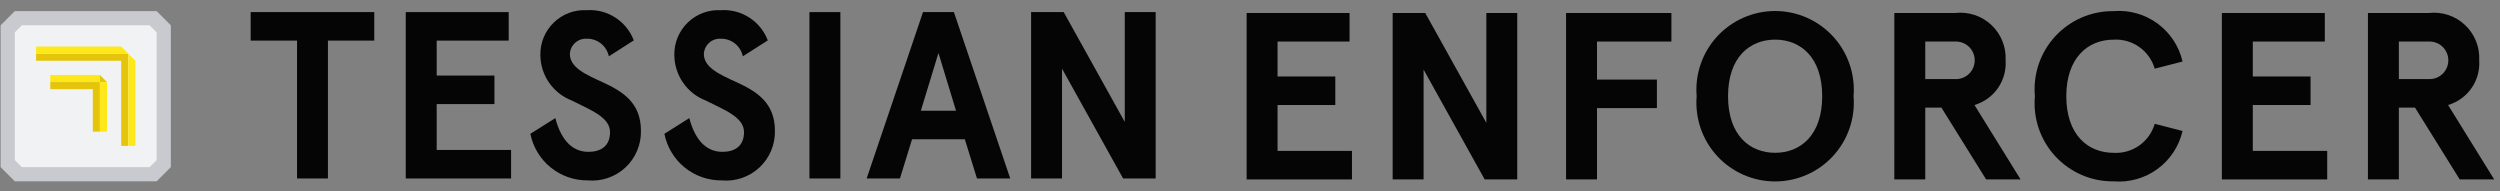 <?xml version="1.0" encoding="UTF-8"?> <svg xmlns="http://www.w3.org/2000/svg" width="235" height="18" viewBox="0 0 235 18" fill="none"><rect x="0" y="0" width="235" height="18" fill="#808080" stroke="none"/><path d="M208.855 1.223H218.532V3.905H211.763V7.189H217.193V9.871H211.763V14.184H218.758V16.866H208.855V1.223Z" fill="#050505"></path><path d="M147.21 1.223H157.112V3.905H150.118V7.48H155.748V10.16H150.118V16.863H147.21V1.223Z" fill="#050505"></path><path d="M130.909 1.223H133.974L139.716 11.547V1.223H142.62V16.866H139.56L133.817 6.541V16.866H130.909V1.223Z" fill="#050505"></path><path d="M117.183 1.223H126.859V3.905H120.09V7.189H125.52V9.871H120.09V14.184H127.085V16.866H117.183V1.223Z" fill="#050505"></path><path d="M222.586 1.223H228.285C228.902 1.149 229.526 1.21 230.116 1.403C230.706 1.596 231.247 1.915 231.7 2.339C232.154 2.762 232.509 3.28 232.742 3.856C232.974 4.431 233.078 5.05 233.045 5.67C233.109 6.599 232.854 7.521 232.321 8.285C231.789 9.049 231.013 9.608 230.119 9.87L234.454 16.865H231.214L227.011 10.116H225.493V16.865H222.585L222.586 1.223ZM228.306 7.435C228.544 7.445 228.781 7.406 229.003 7.322C229.226 7.237 229.429 7.109 229.6 6.944C229.772 6.779 229.908 6.581 230.002 6.362C230.095 6.144 230.143 5.908 230.143 5.67C230.143 5.432 230.095 5.197 230.002 4.978C229.908 4.759 229.772 4.561 229.6 4.397C229.429 4.232 229.226 4.103 229.003 4.019C228.781 3.934 228.544 3.896 228.306 3.905H225.493V7.435H228.306Z" fill="#050505"></path><path d="M178.068 1.223H183.766C184.383 1.149 185.007 1.21 185.597 1.403C186.187 1.596 186.728 1.915 187.181 2.339C187.635 2.762 187.99 3.28 188.223 3.856C188.455 4.431 188.559 5.05 188.526 5.67C188.59 6.599 188.334 7.521 187.802 8.285C187.27 9.049 186.494 9.608 185.6 9.87L189.935 16.865H186.695L182.492 10.116H180.974V16.865H178.066L178.068 1.223ZM183.788 7.435C184.025 7.445 184.262 7.406 184.485 7.322C184.707 7.237 184.91 7.109 185.082 6.944C185.253 6.779 185.39 6.581 185.483 6.362C185.576 6.144 185.624 5.908 185.624 5.67C185.624 5.432 185.576 5.197 185.483 4.978C185.39 4.759 185.253 4.561 185.082 4.397C184.91 4.232 184.707 4.103 184.485 4.019C184.262 3.934 184.025 3.896 183.788 3.905H180.974V7.435H183.788Z" fill="#050505"></path><path d="M96.923 1.137H99.987L105.729 11.46V1.137H108.632V16.777H105.572L99.83 6.453V16.777H96.923V1.137Z" fill="#050505"></path><path d="M86.763 1.137H89.667L94.962 16.777H91.836L90.693 13.09H85.733L84.594 16.777H81.465L86.763 1.137ZM89.867 10.409L88.215 4.98L86.56 10.409H89.867Z" fill="#050505"></path><path d="M76.087 1.137H78.994V16.777H76.087V1.137Z" fill="#050505"></path><path d="M38.141 1.137H47.816V3.817H41.048V7.103H46.477V9.783H41.048V14.095H48.042V16.777H38.141V1.137Z" fill="#050505"></path><path d="M27.922 3.816H23.562V1.136H35.181V3.816H30.826V16.776H27.922V3.816Z" fill="#050505"></path><path d="M14.724 1.044H1.391L0.058 2.378V15.711L1.391 17.044H14.724L16.058 15.711V2.378L14.724 1.044Z" fill="#C8CAD0"></path><path d="M14.725 15.044L14.058 15.711H2.058L1.392 15.044V3.044L2.058 2.378H14.058L14.725 3.044V15.044Z" fill="#F1F2F3"></path><path d="M3.392 5.044V5.712H11.392V13.712H12.056V5.044H3.392Z" fill="#E5C50C"></path><path d="M4.724 7.712V8.376H8.724V12.376H9.392V7.712H4.724Z" fill="#E5C50C"></path><path d="M9.391 7.044H4.725V7.711H9.391V7.044Z" fill="#FFE81A"></path><path d="M9.392 7.044V7.712H10.056L9.392 7.044Z" fill="#E5C50C"></path><path d="M10.058 7.711H9.392V12.378H10.058V7.711Z" fill="#FFE81A"></path><path d="M11.392 4.376H3.392V5.044H12.056L11.392 4.376Z" fill="#FFE81A"></path><path d="M12.056 5.044V13.712H12.724V5.712L12.056 5.044Z" fill="#FFE81A"></path><path d="M159.485 9.045C159.401 8.026 159.529 6.999 159.861 6.032C160.193 5.064 160.723 4.176 161.416 3.423C162.109 2.67 162.951 2.069 163.888 1.658C164.825 1.247 165.837 1.035 166.86 1.035C167.883 1.035 168.895 1.247 169.832 1.658C170.769 2.069 171.611 2.67 172.304 3.423C172.997 4.176 173.526 5.064 173.859 6.032C174.191 6.999 174.319 8.026 174.235 9.045C174.319 10.065 174.191 11.091 173.859 12.059C173.526 13.027 172.997 13.915 172.304 14.668C171.611 15.421 170.769 16.021 169.832 16.432C168.895 16.843 167.883 17.055 166.86 17.055C165.837 17.055 164.825 16.843 163.888 16.432C162.951 16.021 162.109 15.421 161.416 14.668C160.723 13.915 160.193 13.027 159.861 12.059C159.529 11.091 159.401 10.065 159.485 9.045V9.045ZM171.287 9.045C171.287 5.335 169.207 3.725 166.862 3.725C164.517 3.725 162.436 5.334 162.436 9.045C162.436 12.757 164.516 14.362 166.862 14.362C169.208 14.362 171.287 12.754 171.287 9.045V9.045Z" fill="#050505"></path><path d="M191.28 9.046C191.188 8.023 191.311 6.992 191.642 6.02C191.973 5.047 192.504 4.155 193.202 3.401C193.899 2.647 194.747 2.048 195.691 1.642C196.635 1.237 197.653 1.034 198.68 1.046C200.149 0.925 201.612 1.337 202.802 2.207C203.992 3.077 204.829 4.346 205.16 5.783L202.544 6.454C202.304 5.629 201.79 4.91 201.088 4.415C200.386 3.92 199.536 3.678 198.679 3.728C196.266 3.728 194.232 5.426 194.232 9.048C194.232 12.671 196.266 14.365 198.679 14.365C199.536 14.416 200.386 14.174 201.088 13.679C201.79 13.184 202.304 12.465 202.544 11.64L205.16 12.311C204.829 13.747 203.992 15.016 202.802 15.886C201.612 16.756 200.149 17.168 198.68 17.047C197.653 17.06 196.634 16.857 195.691 16.451C194.747 16.045 193.899 15.446 193.201 14.692C192.504 13.938 191.972 13.045 191.641 12.073C191.31 11.1 191.187 10.069 191.28 9.046Z" fill="#050505"></path><path d="M49.855 12.578L52.203 11.1C52.65 12.843 53.589 14.273 55.31 14.273C56.47 14.273 57.344 13.739 57.344 12.421C57.344 11.035 55.576 10.365 53.744 9.448C52.878 9.113 52.133 8.525 51.606 7.76C51.08 6.995 50.797 6.088 50.794 5.16C50.785 4.592 50.893 4.028 51.111 3.504C51.329 2.98 51.653 2.506 52.062 2.112C52.471 1.717 52.956 1.412 53.488 1.213C54.02 1.014 54.587 0.927 55.154 0.957C56.098 0.894 57.038 1.136 57.834 1.647C58.63 2.158 59.242 2.911 59.579 3.795L57.232 5.294C57.134 4.819 56.872 4.393 56.492 4.091C56.113 3.788 55.639 3.628 55.154 3.639C54.956 3.628 54.758 3.656 54.57 3.722C54.383 3.788 54.211 3.891 54.063 4.024C53.916 4.156 53.796 4.317 53.711 4.496C53.626 4.676 53.577 4.87 53.568 5.069C53.568 6.364 55.085 7.015 56.697 7.751C58.528 8.602 60.249 9.65 60.249 12.288C60.263 12.934 60.14 13.576 59.889 14.172C59.638 14.768 59.263 15.303 58.79 15.744C58.317 16.185 57.756 16.521 57.145 16.729C56.533 16.938 55.884 17.015 55.24 16.955C53.973 16.967 52.742 16.536 51.759 15.736C50.776 14.937 50.103 13.82 49.855 12.578V12.578Z" fill="#050505"></path><path d="M62.453 12.578L64.797 11.1C65.244 12.843 66.183 14.273 67.904 14.273C69.064 14.273 69.938 13.739 69.938 12.421C69.938 11.035 68.174 10.365 66.338 9.448C65.472 9.114 64.727 8.525 64.2 7.76C63.674 6.995 63.391 6.088 63.388 5.16C63.379 4.592 63.487 4.028 63.705 3.504C63.923 2.98 64.247 2.506 64.656 2.112C65.065 1.717 65.55 1.412 66.082 1.213C66.614 1.014 67.181 0.927 67.748 0.957C68.692 0.894 69.632 1.136 70.428 1.647C71.225 2.158 71.837 2.911 72.174 3.795L69.826 5.294C69.728 4.819 69.466 4.393 69.087 4.09C68.707 3.788 68.234 3.628 67.748 3.639C67.55 3.628 67.352 3.656 67.165 3.722C66.978 3.788 66.805 3.891 66.658 4.024C66.51 4.157 66.391 4.317 66.306 4.497C66.221 4.676 66.172 4.87 66.162 5.069C66.162 6.364 67.68 7.015 69.291 7.751C71.121 8.602 72.843 9.65 72.843 12.288C72.857 12.934 72.735 13.576 72.484 14.172C72.233 14.768 71.858 15.304 71.386 15.745C70.913 16.185 70.352 16.521 69.74 16.73C69.129 16.939 68.48 17.017 67.836 16.957C66.569 16.969 65.337 16.538 64.354 15.739C63.371 14.939 62.699 13.821 62.453 12.578V12.578Z" fill="#050505"></path></svg> 